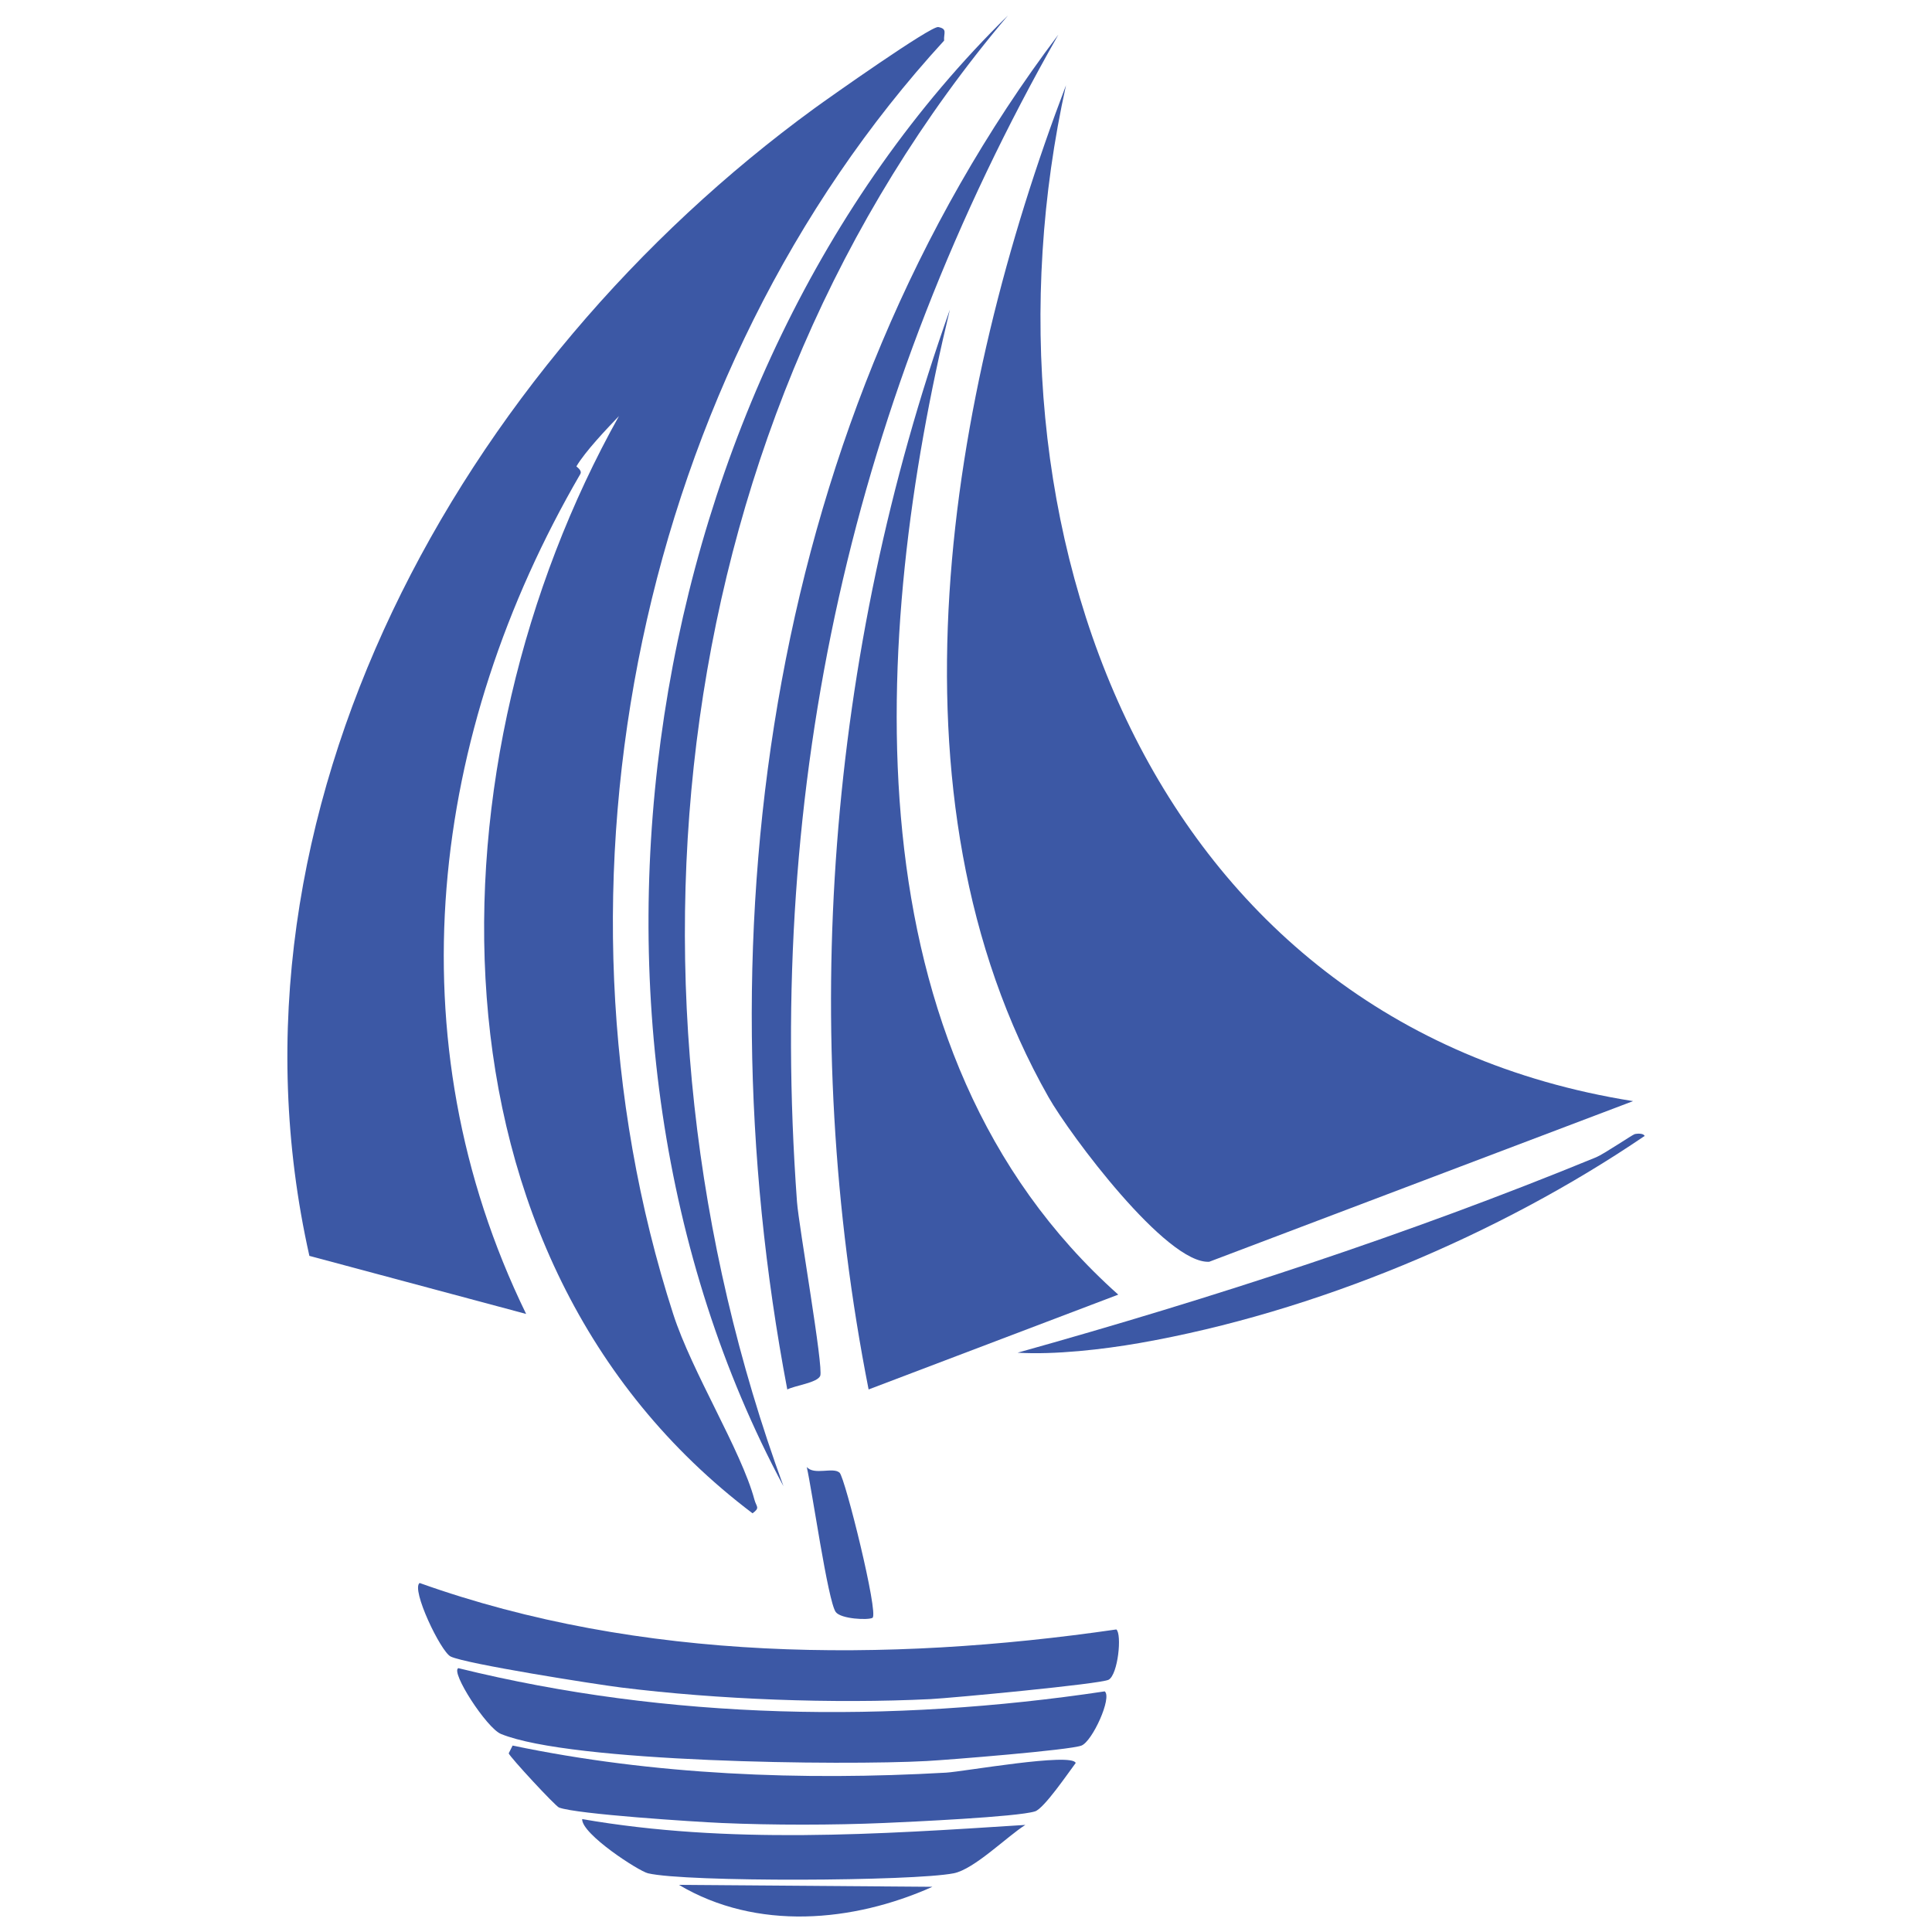 <?xml version="1.0" encoding="UTF-8"?>
<svg id="Layer_1" data-name="Layer 1" xmlns="http://www.w3.org/2000/svg" viewBox="0 0 512 512">
  <defs>
    <style>
      .cls-1 {
        fill: #3c58a5;
      }
    </style>
  </defs>
  <g id="Generative_Object" data-name="Generative Object">
    <path class="cls-1" d="M248.66,7.17c2.52.49,1.38,1.64,1.54,3.59-80.75,88.04-108.57,223.52-71.8,337.46,4.98,15.44,18.02,36.13,21.54,49.23.51,1.91,1.56,2.09-.51,3.59-89.81-67.86-86.26-199.91-35.39-290.79-3.37,3.53-8.89,9.31-11.28,13.33-.06.1,1.61,1.04,1.03,2.05-39.86,68.59-49.9,149.64-14.36,222.58l-57.44-15.39C55.5,214.8,122.57,96.7,215.83,28.71c3.76-2.74,30.9-21.92,32.82-21.54Z"/>
    <path class="cls-1" d="M282.51,22.56c-25.72,116.09,21.24,248.74,150.27,269.25l-112.32,42.57c-11.32.69-36.94-33.68-42.57-43.59-45.25-79.7-26.37-186.85,4.62-268.22Z"/>
    <path class="cls-1" d="M251.73,82.05c-20.81,86.29-27.61,196.64,44.62,261.04l-66.16,25.13c-18.72-95.01-10.79-195.11,21.54-286.17Z"/>
    <path class="cls-1" d="M280.45,9.23c-54.69,96.21-77.31,198.4-69.24,309.25.47,6.44,7.11,44.04,6.15,46.16-.83,1.83-6.75,2.54-8.72,3.59-23.42-123.07-4.49-257.83,71.8-359Z"/>
    <path class="cls-1" d="M267.12,4.1c-90.79,107.27-107.22,259.4-59.49,389.77-65.19-121.56-38.89-293.35,59.49-389.77Z"/>
    <path class="cls-1" d="M433.28,300.53c.7-.15,2.27-.22,2.56.51-38.67,26.29-87.44,46.75-133.86,54.88-9.72,1.7-22.47,3.15-32.31,2.56,51.65-14.44,103.61-31.37,153.34-51.8,2.06-.85,9.67-6.03,10.26-6.15Z"/>
    <path class="cls-1" d="M213.78,388.74c1.93,2.33,7-.04,8.72,1.54,1.45,1.34,10.43,37.48,8.72,38.46-1.15.66-8.39.32-9.74-1.54-2.09-2.86-6.33-32.7-7.69-38.46Z"/>
    <g>
      <path class="cls-1" d="M111.21,419.51c58.49,20.89,123.6,21.17,184.63,12.31,1.52,1.25.46,11.97-2.05,13.33-2.08,1.13-41.8,4.86-47.18,5.13-25.88,1.27-56.36.12-82.06-3.08-6.6-.82-41.2-6.26-45.13-8.21-2.63-1.3-10.54-17.82-8.21-19.49Z"/>
      <path class="cls-1" d="M121.47,442.08c55.76,13.75,114.6,14.66,171.29,6.15,2.02,1.6-3.25,13.2-6.15,14.36-3.02,1.21-35.41,3.8-41.03,4.1-21.95,1.2-94.33.43-112.83-7.18-3.78-1.55-13.44-16.47-11.28-17.44Z"/>
      <path class="cls-1" d="M135.83,462.59c37.4,7.82,76.67,9.35,114.88,7.18,4.49-.25,33.43-5.41,34.36-2.56-1.88,2.49-8.38,12.06-10.77,12.82-4.71,1.49-33.15,2.78-40,3.08-13.52.58-29.56.59-43.08,0-6.9-.3-38.52-2.33-43.08-4.1-.98-.38-13.06-13.42-13.33-14.36l1.03-2.05Z"/>
      <path class="cls-1" d="M154.29,482.08c38.81,6.73,78.39,4.05,117.44,1.54-4.88,3.08-13.55,11.75-18.98,12.82-10.75,2.12-70.91,2.4-81.03,0-2.48-.59-17.6-10.39-17.44-14.36Z"/>
      <path class="cls-1" d="M179.93,499.51l67.18.51c-21.05,9.42-46.61,11.71-67.18-.51Z"/>
    </g>
  </g>
</svg>